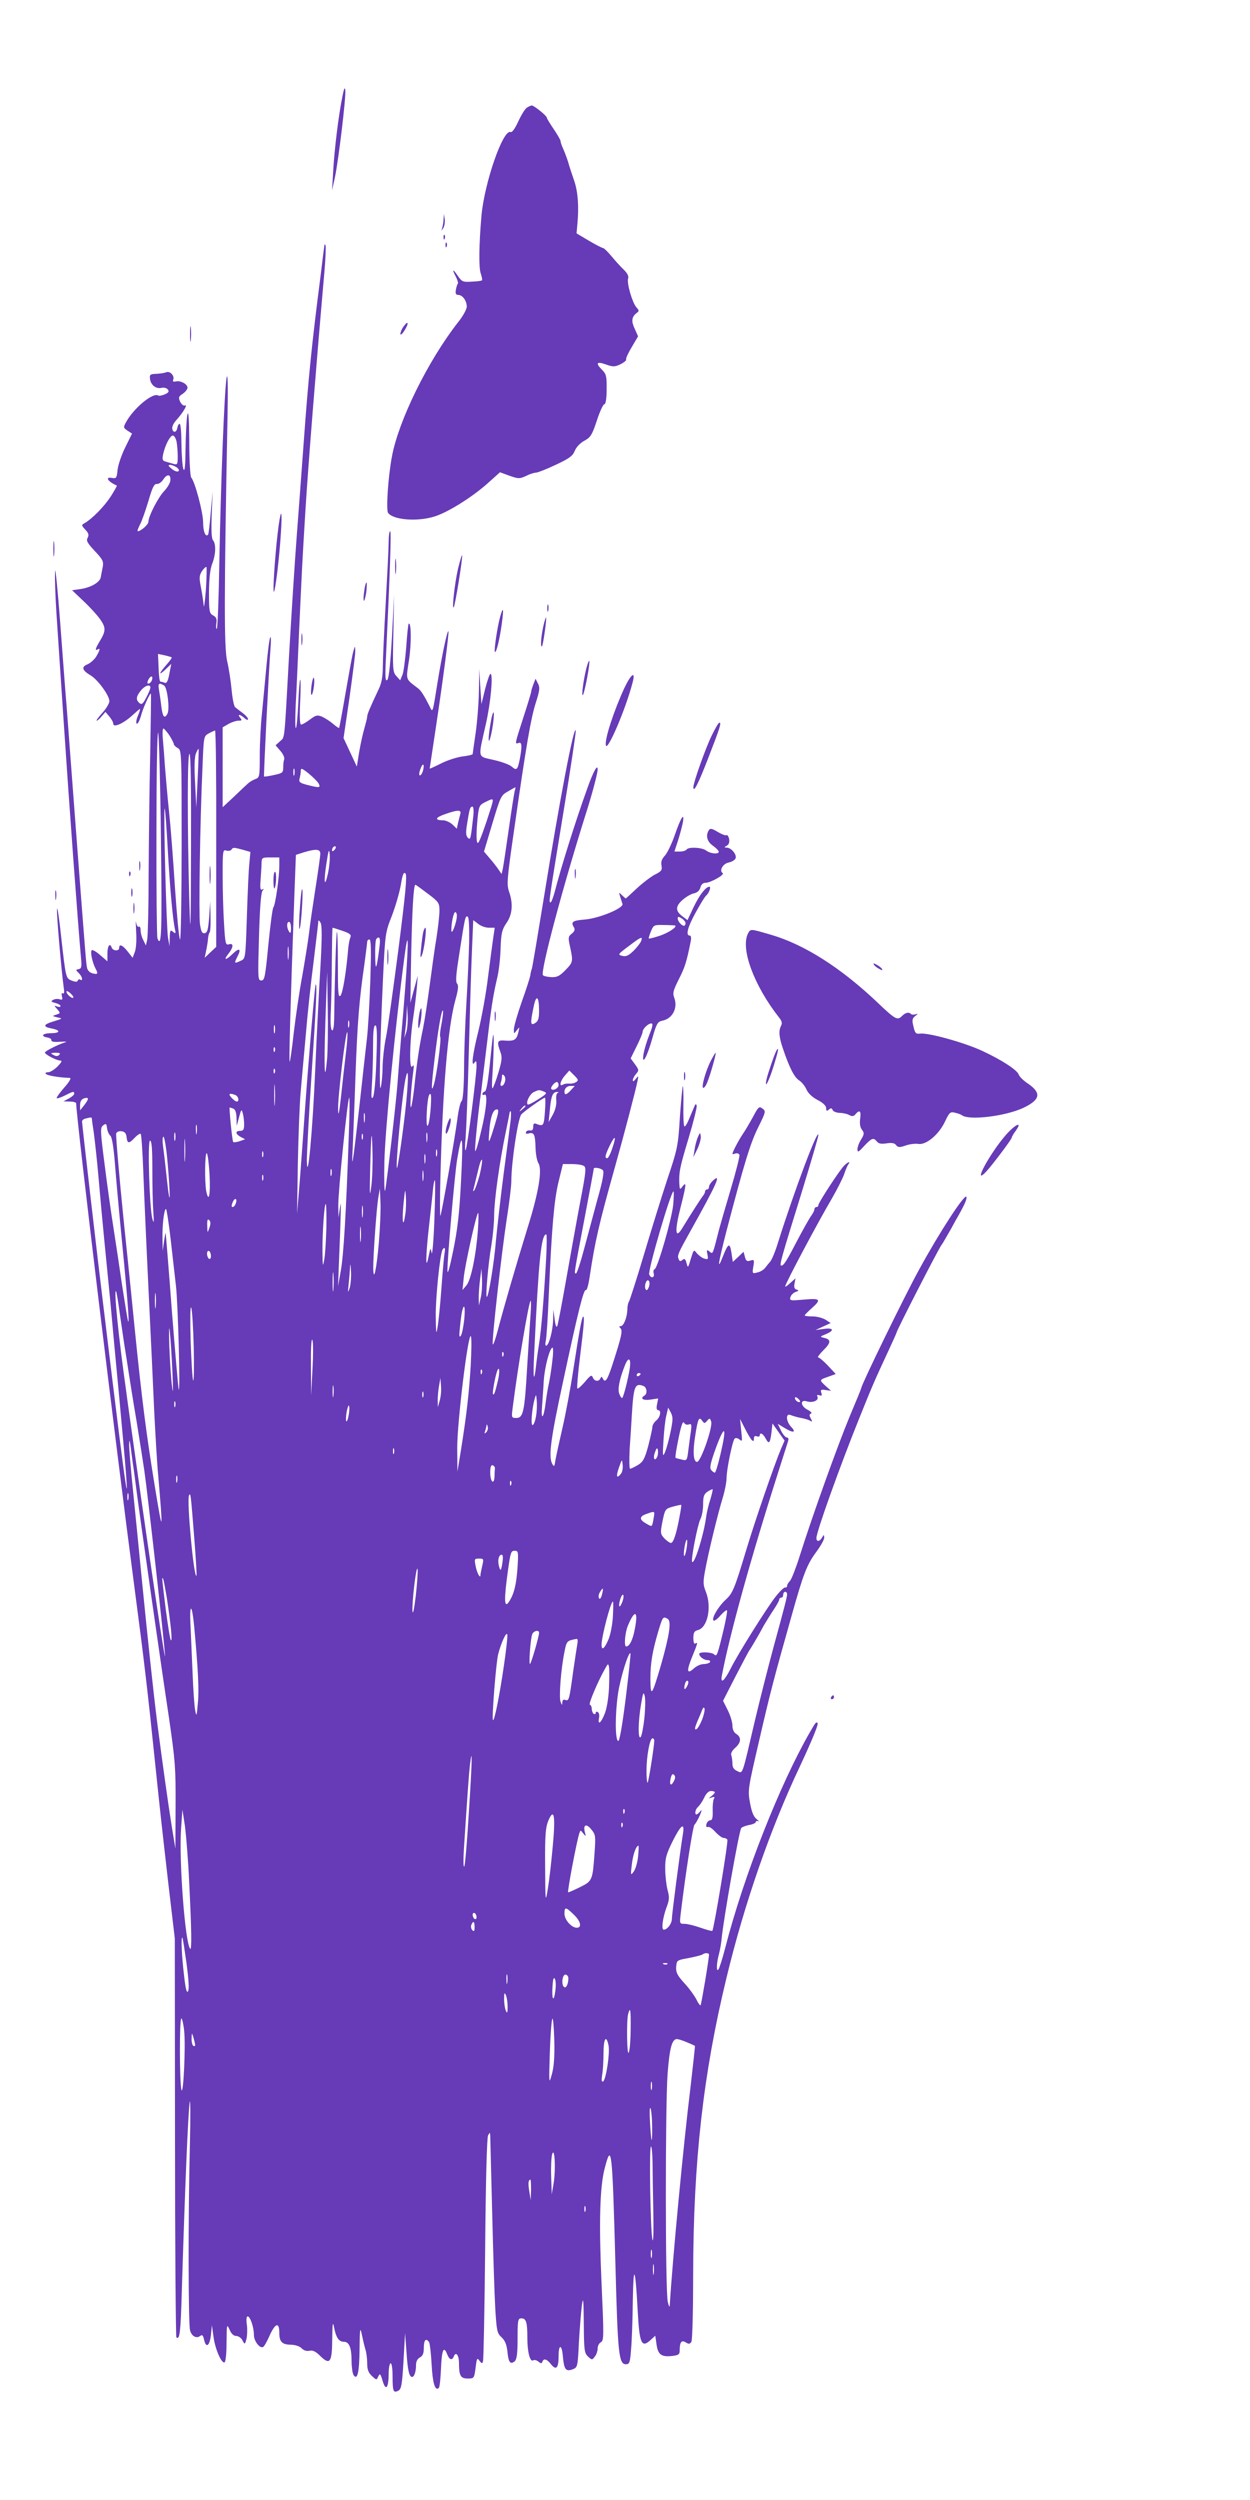 <?xml version="1.0" standalone="no"?>
<!DOCTYPE svg PUBLIC "-//W3C//DTD SVG 20010904//EN"
 "http://www.w3.org/TR/2001/REC-SVG-20010904/DTD/svg10.dtd">
<svg version="1.0" xmlns="http://www.w3.org/2000/svg"
 width="640pt" height="1280pt" viewBox="0 0 640 1280"
 preserveAspectRatio="xMidYMid meet">
<g transform="translate(0,1280) scale(0.1,-0.1)"
fill="#673ab7" stroke="none">
<path d="M1753 12305 c-20 -97 -41 -272 -47 -380 l-6 -100 15 68 c19 91 57
410 53 445 -2 19 -7 10 -15 -33z"/>
<path d="M2698 12249 c-9 -5 -29 -37 -44 -70 -18 -39 -32 -58 -40 -55 -39 15
-134 -261 -149 -429 -13 -152 -14 -263 -4 -294 6 -18 9 -34 7 -36 -2 -3 -26
-6 -53 -7 -45 -3 -50 -1 -72 31 -26 38 -30 34 -8 -8 8 -16 12 -31 9 -34 -3 -2
-7 -16 -10 -31 -3 -19 0 -26 12 -26 22 0 43 -29 44 -59 0 -14 -19 -49 -44 -80
-155 -198 -307 -507 -340 -692 -19 -103 -30 -270 -19 -285 26 -36 148 -46 236
-19 67 20 189 96 270 167 l67 60 49 -18 c46 -16 51 -16 84 -1 19 10 42 17 51
17 9 0 54 18 101 40 70 33 87 45 98 72 8 20 29 41 50 52 31 17 39 30 63 103
15 46 32 83 38 83 7 0 12 28 12 76 1 67 -2 79 -23 100 -35 35 -29 45 19 28 37
-13 45 -13 75 1 18 9 31 20 29 24 -3 5 10 33 28 63 l33 56 -17 38 c-19 40 -16
61 9 81 14 10 14 13 -1 30 -21 24 -50 125 -42 147 4 11 -3 26 -22 45 -16 15
-44 46 -63 69 -19 23 -39 42 -43 42 -5 0 -38 17 -72 37 l-64 38 4 45 c9 92 3
171 -17 227 -11 32 -25 74 -30 93 -6 19 -17 49 -25 67 -8 17 -14 35 -14 41 0
5 -16 33 -35 61 -19 28 -35 54 -35 58 0 10 -66 63 -77 63 -4 0 -16 -5 -25 -11z"/>
<path d="M2271 11678 c0 -14 -4 -35 -7 -45 -5 -17 -5 -17 6 0 6 10 9 30 7 45
l-4 27 -2 -27z"/>
<path d="M2271 11584 c0 -11 3 -14 6 -6 3 7 2 16 -1 19 -3 4 -6 -2 -5 -13z"/>
<path d="M2281 11544 c0 -11 3 -14 6 -6 3 7 2 16 -1 19 -3 4 -6 -2 -5 -13z"/>
<path d="M1661 11545 c-1 -5 -10 -77 -20 -160 -44 -341 -62 -517 -86 -850 -14
-192 -30 -404 -35 -470 -12 -158 -27 -397 -40 -620 -25 -452 -21 -417 -46
-440 l-23 -21 25 -29 c14 -16 22 -35 19 -43 -3 -7 -5 -26 -5 -42 0 -26 -4 -29
-47 -38 -26 -6 -49 -9 -51 -8 -3 4 25 558 33 656 3 35 3 61 -1 58 -4 -4 -13
-72 -20 -150 -7 -79 -18 -188 -23 -243 -6 -55 -11 -151 -11 -213 0 -109 -1
-113 -23 -121 -13 -5 -30 -15 -38 -23 -8 -7 -40 -37 -71 -67 l-58 -54 0 204 0
205 29 17 c16 9 39 17 51 17 19 0 20 2 10 15 -17 20 -1 19 22 -2 10 -9 18 -11
18 -5 0 6 -12 20 -27 31 -16 12 -33 25 -39 30 -6 5 -14 44 -18 88 -4 43 -14
110 -23 148 -16 71 -16 327 2 1255 3 160 1 228 -5 195 -11 -66 -29 -516 -37
-942 -3 -189 -9 -343 -13 -343 -4 0 -5 13 -2 29 3 22 -1 32 -17 40 -19 11 -21
20 -21 119 1 74 6 119 17 147 18 46 20 100 3 120 -7 9 -9 53 -6 132 l5 118
-10 -109 c-5 -61 -11 -112 -14 -114 -13 -13 -25 17 -25 63 0 52 -42 209 -61
230 -5 5 -10 88 -10 185 -1 120 -4 163 -10 135 -4 -22 -8 -98 -9 -170 -1 -92
-4 -123 -11 -107 -5 13 -9 71 -10 128 0 57 -4 104 -9 104 -5 0 -10 -9 -12 -20
-4 -25 -22 -28 -26 -5 -2 10 7 29 20 43 36 40 61 83 45 76 -8 -3 -18 6 -25 20
-9 21 -8 26 14 40 13 9 24 23 24 31 0 19 -37 38 -60 32 -13 -3 -17 0 -13 9 8
20 -17 46 -36 38 -9 -4 -32 -7 -51 -8 -31 -1 -35 -4 -32 -26 4 -32 31 -52 58
-46 12 3 27 0 33 -8 8 -10 5 -16 -15 -25 -14 -6 -29 -9 -34 -6 -27 17 -126
-65 -165 -137 -14 -26 -14 -28 8 -43 l23 -15 -34 -69 c-19 -38 -37 -90 -40
-116 -4 -43 -7 -46 -29 -42 -37 7 -21 -19 25 -39 2 -1 -12 -26 -31 -56 -34
-52 -95 -114 -133 -136 -18 -10 -18 -11 3 -34 17 -18 19 -27 12 -41 -9 -15 -2
-27 36 -68 42 -44 46 -54 41 -82 -4 -18 -8 -41 -10 -52 -4 -26 -50 -53 -104
-61 l-43 -6 60 -57 c33 -31 72 -74 86 -95 28 -41 27 -58 -6 -112 -21 -35 -24
-48 -9 -39 15 9 12 -3 -7 -36 -9 -15 -29 -33 -44 -40 -34 -13 -29 -31 15 -57
37 -22 96 -103 96 -132 0 -11 -16 -38 -36 -60 -20 -22 -33 -40 -29 -40 4 0 15
10 26 23 l19 22 20 -24 c11 -13 20 -29 20 -37 0 -21 51 1 95 41 21 19 39 35
41 35 3 0 -2 -16 -10 -35 -8 -19 -11 -37 -6 -40 5 -3 14 14 21 37 10 41 48
124 52 116 1 -1 -1 -142 -4 -313 -4 -170 -7 -446 -8 -611 0 -166 -4 -316 -7
-333 l-7 -32 -13 27 c-8 14 -14 37 -14 51 0 13 -4 22 -9 18 -5 -3 -12 7 -14
22 -3 16 -2 -6 0 -47 3 -45 0 -87 -7 -105 l-11 -29 -25 32 c-27 34 -44 41 -44
18 0 -17 -32 -15 -38 2 -9 27 -22 9 -22 -29 l0 -41 -36 31 c-19 17 -39 29 -44
26 -9 -6 2 -61 19 -94 15 -27 12 -32 -17 -24 -12 3 -24 15 -26 27 -5 24 -3 -6
-56 691 -22 292 -44 584 -49 650 -6 66 -20 260 -33 430 -13 171 -25 288 -26
260 -2 -27 1 -124 7 -215 6 -91 22 -334 36 -540 29 -438 75 -1064 90 -1227 4
-43 2 -52 -12 -55 -16 -3 -16 -4 0 -20 18 -17 24 -43 8 -34 -5 4 -11 1 -13 -5
-2 -7 -12 -7 -30 0 -31 12 -31 12 -55 226 -9 88 -19 152 -21 142 -4 -18 23
-323 34 -401 4 -25 3 -36 -4 -32 -6 4 -8 -2 -5 -15 5 -17 2 -20 -13 -15 -10 3
-26 1 -33 -4 -12 -7 -9 -10 12 -15 15 -4 27 -11 27 -16 0 -5 -8 -6 -18 -2 -16
6 -16 5 1 -14 17 -20 17 -21 -5 -28 -22 -7 -22 -7 6 -14 28 -6 27 -6 -18 -20
-55 -16 -59 -28 -11 -37 47 -9 44 -24 -5 -24 -42 0 -55 -16 -17 -22 12 -2 21
-8 20 -14 -1 -8 15 -10 45 -8 32 2 39 1 22 -4 -33 -10 -100 -44 -100 -51 0
-10 60 -41 78 -41 12 0 8 -8 -13 -30 -16 -16 -38 -30 -49 -30 -13 0 -16 -4
-10 -9 7 -8 66 -18 122 -20 8 -1 -4 -21 -27 -47 -23 -26 -41 -51 -41 -56 0 -4
18 1 40 12 45 23 50 24 50 10 0 -5 -12 -16 -27 -24 l-28 -15 33 -1 c17 0 32
-4 32 -9 0 -71 201 -1742 300 -2491 47 -355 67 -525 105 -895 25 -240 34 -322
67 -610 l33 -280 1 -1018 c0 -559 4 -1020 7 -1024 17 -16 22 23 28 240 16 524
32 905 40 962 4 33 5 -68 1 -225 -9 -368 -8 -908 1 -941 8 -31 33 -44 52 -29
10 8 15 4 20 -20 10 -45 29 -31 35 26 l5 49 8 -58 c8 -64 42 -141 57 -132 6 4
10 50 10 103 1 92 1 95 15 65 9 -22 21 -33 34 -33 11 0 26 -10 32 -22 12 -23
13 -23 21 7 4 17 5 49 2 72 -4 27 -2 43 4 43 13 0 32 -55 32 -95 0 -32 31 -72
48 -61 5 3 17 24 28 48 32 74 54 83 54 24 0 -46 14 -60 58 -61 23 0 47 -8 57
-19 11 -11 26 -15 40 -12 15 4 31 -3 53 -25 51 -50 62 -37 63 83 1 86 3 96 10
59 10 -50 24 -71 50 -71 27 0 39 -31 39 -97 0 -32 5 -65 10 -73 20 -30 30 13
31 135 1 102 3 113 11 75 5 -25 13 -59 18 -76 6 -17 10 -50 10 -74 0 -32 6
-48 24 -65 24 -22 24 -22 33 -2 8 17 11 14 22 -23 16 -55 31 -37 31 38 0 28 5
52 10 52 6 0 10 -29 10 -68 0 -76 4 -86 30 -72 15 8 19 32 26 152 l8 143 7
-95 c6 -95 14 -130 29 -130 11 0 20 27 20 60 0 19 7 33 20 40 15 8 20 21 20
50 0 40 11 51 27 28 4 -7 10 -59 13 -115 5 -95 18 -138 37 -119 4 4 9 49 11
101 4 95 14 117 32 70 11 -28 25 -32 34 -9 10 26 26 5 26 -34 0 -66 8 -80 45
-80 32 0 33 1 40 55 6 49 8 53 20 36 11 -15 14 -16 18 -3 3 8 8 268 11 577 3
355 9 569 15 580 10 17 10 16 11 -2 0 -11 5 -189 10 -395 5 -206 12 -429 16
-494 7 -110 9 -122 32 -143 18 -17 26 -37 30 -73 5 -55 15 -68 37 -50 11 10
15 38 15 116 0 95 2 104 19 104 25 0 31 -19 31 -100 0 -74 14 -125 30 -115 6
4 18 1 27 -7 13 -10 17 -10 20 0 7 19 23 14 45 -14 26 -32 38 -18 38 43 0 63
17 61 22 -3 6 -66 15 -78 50 -65 25 10 26 12 32 138 4 70 11 155 15 188 7 50
9 34 10 -91 1 -139 3 -152 22 -170 20 -18 21 -18 35 1 8 10 14 29 14 41 0 13
7 27 17 32 15 9 15 32 3 301 -14 309 -9 494 16 589 35 135 39 103 55 -493 12
-459 17 -510 54 -510 18 0 21 9 26 75 4 41 8 154 9 250 3 197 13 175 25 -52 9
-170 20 -192 68 -147 l22 20 6 -41 c7 -55 24 -68 77 -63 36 4 42 8 42 28 0 43
9 56 31 42 16 -10 21 -9 29 3 5 8 9 161 9 347 1 576 51 1024 171 1518 91 378
225 764 375 1080 61 131 97 217 91 223 -8 7 -9 5 -40 -48 -153 -266 -338 -734
-432 -1100 -15 -58 -31 -109 -36 -114 -11 -14 -10 31 3 79 6 22 12 58 14 81 9
95 88 545 100 564 3 5 21 12 40 16 19 3 35 10 35 16 0 5 6 6 13 3 6 -4 2 2
-10 12 -15 12 -25 38 -33 83 -12 63 -10 73 45 310 57 248 77 325 166 640 62
222 80 269 129 335 22 30 40 62 40 72 -1 17 -1 17 -11 1 -12 -22 -29 -23 -29
-3 0 32 120 367 220 615 67 167 80 196 146 338 24 52 44 96 44 98 0 11 212
424 230 449 5 6 17 27 29 48 12 20 31 54 42 75 46 80 61 112 57 124 -7 20
-138 -181 -242 -372 -72 -130 -296 -590 -296 -606 0 -3 -27 -69 -60 -147 -61
-147 -190 -506 -254 -709 -20 -64 -43 -123 -51 -132 -8 -8 -15 -19 -15 -25 0
-6 -4 -10 -10 -9 -5 2 -27 -19 -49 -47 -44 -56 -193 -293 -230 -368 -33 -65
-53 -81 -45 -36 39 206 147 599 291 1049 22 69 43 135 47 148 5 15 3 22 -6 22
-7 1 -20 16 -29 35 l-17 35 33 -20 c45 -28 64 -26 37 3 -28 29 -31 73 -4 62 9
-4 33 -11 53 -15 19 -3 41 -10 48 -15 10 -6 11 -3 2 13 -8 15 -8 21 2 25 6 2
-2 11 -20 20 -35 19 -37 53 -2 42 29 -9 61 4 55 22 -5 11 -2 13 10 9 11 -4 14
-1 9 13 -5 15 -1 18 22 14 l28 -4 -29 26 c-32 30 -32 30 17 47 l36 13 -40 43
c-22 23 -44 42 -50 42 -5 0 6 16 26 36 40 39 41 56 5 64 -24 6 -23 6 8 19 46
19 40 34 -10 27 l-43 -6 39 18 39 18 -26 17 c-15 9 -44 17 -67 17 -22 0 -40 2
-40 5 0 3 16 19 35 36 52 46 46 53 -39 45 -70 -6 -74 -6 -69 13 3 10 15 22 26
26 17 6 19 8 6 12 -11 3 -15 12 -11 31 l5 27 -27 -24 c-14 -14 -26 -21 -26
-18 0 14 167 328 240 452 26 45 53 99 61 120 7 22 17 46 22 53 14 18 -1 14
-21 -6 -24 -24 -132 -190 -132 -202 0 -6 -4 -10 -10 -10 -5 0 -10 -5 -10 -11
0 -6 -8 -23 -19 -37 -10 -15 -42 -72 -71 -127 -55 -106 -68 -125 -80 -125 -11
0 1 41 104 373 47 153 86 286 86 295 0 43 -123 -284 -206 -548 -14 -47 -33
-92 -41 -100 -7 -8 -19 -23 -26 -32 -7 -9 -24 -20 -39 -23 -26 -7 -27 -6 -21
30 6 35 4 37 -15 31 -17 -6 -23 -2 -28 19 l-7 26 -27 -26 -28 -26 -7 47 c-8
54 -17 50 -45 -22 -30 -76 -23 -33 19 131 91 348 123 453 163 533 39 79 40 83
22 96 -17 13 -21 10 -49 -43 -17 -31 -40 -70 -51 -86 -20 -29 -54 -93 -54
-103 0 -2 7 -1 15 2 9 3 18 0 21 -7 2 -7 -18 -87 -45 -177 -27 -91 -54 -184
-60 -207 -33 -131 -31 -125 -48 -111 -14 11 -16 10 -11 -15 5 -24 3 -27 -16
-21 -11 3 -28 16 -38 27 -16 21 -16 20 -31 -28 -14 -48 -15 -49 -22 -22 -6 22
-10 25 -21 16 -11 -9 -15 -7 -20 6 -7 17 -2 29 60 140 137 245 162 302 116
260 -11 -10 -20 -24 -20 -32 0 -7 -4 -13 -10 -13 -5 0 -10 -5 -10 -10 0 -6 -5
-16 -11 -23 -9 -11 -60 -90 -107 -167 -35 -57 -38 -12 -8 106 30 118 32 137
11 110 -14 -19 -15 -18 -17 15 -2 59 2 80 48 233 25 83 43 157 41 165 -3 12
-7 9 -14 -9 -6 -14 -18 -43 -27 -64 -9 -22 -19 -36 -22 -33 -4 4 -6 52 -5 108
1 57 -1 101 -3 98 -2 -2 -9 -74 -15 -159 -9 -148 -12 -162 -65 -320 -30 -91
-84 -266 -121 -390 -37 -124 -71 -229 -75 -235 -4 -5 -8 -23 -8 -40 -1 -40
-19 -85 -34 -85 -9 0 -9 -3 -1 -11 12 -12 5 -43 -43 -191 -25 -76 -36 -91 -48
-65 -5 10 -7 10 -12 0 -8 -19 -31 -16 -39 5 -6 14 -12 11 -40 -23 -19 -22 -36
-37 -39 -34 -3 3 3 77 14 164 20 161 24 212 15 203 -7 -6 -19 -74 -50 -273
-14 -93 -39 -226 -55 -295 -16 -69 -32 -143 -36 -165 -5 -34 -7 -37 -16 -21
-21 37 -9 127 57 432 76 355 104 466 115 459 5 -3 13 28 19 67 27 180 47 269
131 568 45 160 106 393 114 435 6 28 5 29 -9 11 -10 -13 -15 -15 -15 -6 0 7 8
22 17 32 15 17 15 20 -6 49 l-22 30 30 61 c17 34 31 67 31 74 0 16 28 44 45
44 9 0 7 -15 -10 -57 -13 -32 -26 -76 -30 -98 -11 -68 18 -18 45 79 21 75 27
85 51 90 52 10 81 65 61 118 -9 24 -5 37 24 95 31 61 40 90 61 196 3 16 1 27
-6 27 -21 0 -11 42 31 118 23 42 47 82 54 87 14 12 26 45 16 45 -19 -1 -50
-41 -80 -103 l-32 -68 -24 18 c-38 28 -39 51 -3 84 18 16 44 32 60 35 18 4 29
15 33 30 4 15 13 24 26 24 26 0 101 42 88 50 -19 12 1 48 31 54 16 3 32 13 35
21 8 19 -22 55 -45 55 -15 1 -14 1 0 10 11 6 15 18 12 35 -3 13 -9 22 -14 19
-5 -3 -25 5 -45 17 -30 18 -38 19 -45 8 -17 -27 -9 -58 21 -79 17 -12 30 -26
30 -31 0 -14 -43 -10 -64 6 -22 17 -92 20 -101 5 -3 -5 -19 -10 -34 -10 l-28
0 18 55 c10 31 21 73 25 93 10 58 -10 27 -41 -63 -15 -44 -38 -91 -50 -105
-17 -18 -22 -33 -18 -52 4 -23 0 -29 -34 -46 -21 -11 -63 -43 -93 -71 -30 -28
-55 -51 -56 -51 -2 0 -10 8 -20 17 -16 16 -16 16 -9 -7 4 -14 10 -31 12 -38 8
-21 -119 -74 -193 -80 -63 -5 -73 -12 -55 -41 6 -10 3 -19 -11 -31 -19 -15
-20 -20 -9 -69 16 -74 15 -78 -24 -118 -29 -30 -43 -37 -71 -36 -20 1 -40 5
-44 10 -15 15 101 450 220 828 32 100 60 206 60 226 0 29 -22 -11 -51 -92 -62
-171 -139 -418 -169 -536 -8 -29 -17 -53 -21 -53 -10 0 -11 -8 67 469 36 217
63 401 62 410 -8 38 -83 -356 -164 -859 -31 -190 -58 -352 -61 -360 -3 -8 -7
-24 -8 -35 -2 -11 -21 -72 -44 -135 -22 -63 -40 -126 -40 -140 0 -24 0 -25 15
-5 15 19 15 19 8 -10 -9 -39 -21 -46 -66 -43 -42 4 -46 -4 -26 -58 10 -27 8
-44 -10 -105 -12 -41 -26 -77 -30 -81 -4 -4 -4 32 0 80 3 48 6 121 6 162 -1
59 -4 40 -17 -89 -11 -111 -20 -166 -28 -169 -7 -2 -13 -8 -13 -13 0 -6 5 -7
10 -4 18 11 11 -74 -17 -188 -14 -62 -28 -107 -30 -100 -4 10 15 196 32 316 2
17 13 111 25 207 24 204 34 271 55 360 9 36 17 106 18 155 3 78 7 95 30 129
31 44 35 100 13 162 -12 36 -10 64 25 306 64 449 87 580 112 659 21 65 22 80
11 100 l-12 24 -11 -28 c-6 -16 -11 -32 -11 -37 0 -5 -18 -65 -40 -132 -45
-140 -45 -139 -25 -132 17 7 19 -16 6 -84 -11 -54 -16 -59 -41 -37 -11 10 -52
25 -92 34 -85 20 -81 3 -41 181 26 114 39 260 24 260 -4 0 -16 -35 -27 -77
l-19 -78 -6 90 -5 90 -2 -115 c-1 -63 -9 -160 -17 -215 -8 -55 -15 -103 -15
-106 0 -3 -24 -9 -52 -12 -29 -4 -79 -20 -110 -36 -32 -16 -58 -28 -58 -26 0
1 14 94 31 206 39 259 69 492 65 497 -6 6 -33 -122 -56 -263 -26 -163 -24
-155 -41 -120 -28 55 -44 80 -59 91 -65 50 -62 39 -46 144 13 84 12 199 -2
186 -2 -3 -8 -56 -12 -118 -5 -62 -13 -126 -19 -142 l-12 -29 -19 21 c-19 20
-20 33 -16 219 l4 198 -11 -212 c-8 -141 -16 -216 -24 -224 -10 -10 -12 13 -7
112 21 443 28 649 22 649 -5 0 -8 -24 -8 -52 0 -29 -7 -170 -15 -313 -8 -143
-15 -291 -15 -329 0 -47 -6 -82 -19 -110 -48 -102 -61 -133 -61 -145 0 -7 -7
-33 -14 -59 -8 -26 -20 -81 -27 -122 l-12 -75 -34 73 -34 73 31 211 c16 116
30 222 29 237 -1 26 -1 26 -10 -4 -5 -16 -22 -111 -39 -209 -17 -99 -32 -181
-34 -183 -1 -2 -16 8 -32 22 -15 13 -41 29 -56 36 -23 9 -31 8 -61 -15 -19
-14 -39 -26 -45 -26 -7 0 -9 37 -5 118 3 64 3 115 0 112 -3 -3 -7 -58 -10
-123 -3 -65 -8 -121 -12 -125 -4 -4 -4 49 -1 118 4 69 11 235 17 370 16 343
15 336 33 630 14 224 52 706 97 1218 6 67 8 128 6 135 -3 6 -6 8 -6 2z m-757
-1006 c3 -17 6 -51 6 -76 0 -41 -2 -44 -22 -38 -13 4 -31 9 -41 12 -15 4 -17
11 -12 36 10 48 36 97 50 97 7 0 15 -14 19 -31z m1 -132 c11 -9 14 -16 8 -20
-6 -4 -22 2 -34 13 -18 14 -20 19 -8 20 8 0 23 -6 34 -13z m-33 -68 c-1 -13
-16 -37 -32 -54 -30 -31 -80 -128 -80 -156 0 -15 -39 -49 -55 -49 -3 0 2 15
11 33 10 17 29 73 44 122 20 70 30 89 43 87 9 -1 24 9 33 23 20 31 40 27 36
-6z m182 -561 c-5 -62 -10 -97 -11 -78 -2 19 -8 61 -14 92 -10 50 -9 61 5 84
10 14 20 23 23 21 2 -3 1 -56 -3 -119z m-175 -344 c2 -2 -10 -19 -28 -39 -39
-45 -41 -58 -2 -21 l28 27 -10 -51 c-7 -38 -14 -50 -24 -46 -8 4 -18 6 -22 6
-4 0 -8 32 -9 71 l-3 71 33 -7 c18 -4 35 -9 37 -11z m-102 -119 c-4 -8 -11
-15 -17 -15 -7 0 -7 6 0 21 13 23 26 19 17 -6z m63 -25 c17 -10 30 -122 17
-145 -15 -27 -24 -16 -31 38 -3 28 -9 67 -12 85 -6 33 0 39 26 22z m-70 -10
c0 -6 -9 -29 -21 -51 -17 -33 -23 -38 -35 -29 -19 17 -18 33 7 64 20 26 49 35
49 16z m54 -780 c6 -477 3 -558 -18 -504 -3 9 -6 255 -5 547 0 295 4 520 9
505 4 -15 11 -262 14 -548z m44 534 c12 -20 22 -39 22 -44 0 -5 9 -14 20 -20
20 -10 20 -21 20 -495 0 -267 -4 -485 -8 -485 -5 0 -16 118 -26 263 -9 144
-23 323 -31 397 -8 74 -16 173 -20 220 -3 47 -8 111 -11 143 -3 31 -2 57 3 57
4 -1 18 -17 31 -36z m239 -528 l0 -554 -30 -28 -29 -28 7 34 c4 19 9 47 10 63
1 15 5 30 9 34 3 3 5 40 4 82 l-2 76 -5 -80 c-5 -64 -9 -80 -23 -83 -13 -2
-18 7 -24 45 -7 48 0 525 13 811 6 151 6 153 32 167 14 8 29 14 32 15 4 0 7
-249 6 -554z m-95 308 l-7 -149 -6 125 c-5 84 -3 134 4 152 6 15 13 26 14 24
1 -1 -1 -69 -5 -152z m-34 -366 c-1 -431 -3 -463 -9 -253 -10 388 -10 745 1
745 7 0 9 -170 8 -492z m1188 407 c-4 -14 -11 -25 -16 -25 -5 0 -5 13 2 31 12
35 23 31 14 -6z m-659 -22 c-3 -10 -5 -4 -5 12 0 17 2 24 5 18 2 -7 2 -21 0
-30z m124 -44 c12 -23 6 -24 -57 -8 -39 10 -45 15 -40 33 3 12 6 29 6 39 0 16
6 14 40 -13 22 -18 45 -41 51 -51z m1005 -36 c-3 -10 -17 -99 -31 -198 -14
-99 -28 -191 -31 -205 l-6 -25 -17 25 c-9 13 -29 39 -45 57 l-28 33 43 144
c41 136 44 144 78 163 20 12 37 21 39 22 2 1 1 -7 -2 -16z m-121 -85 c-31 -99
-58 -174 -66 -182 -11 -12 -12 46 -3 131 6 55 9 62 38 76 44 22 45 22 31 -25z
m-91 -40 c-14 -126 -15 -131 -29 -117 -10 11 -11 27 -3 74 12 75 15 85 27 85
5 0 7 -19 5 -42z m-1565 -178 c11 -194 25 -355 37 -409 5 -21 3 -23 -10 -12
-14 12 -16 8 -17 -30 l-1 -44 -8 45 c-8 51 -24 667 -17 660 3 -3 10 -97 16
-210z m1498 183 c-3 -10 -8 -31 -12 -47 l-6 -29 -23 22 c-12 11 -34 21 -47 21
-45 0 -41 14 8 31 65 23 86 24 80 2z m-645 -185 c-7 -7 -12 -8 -12 -2 0 14 12
26 19 19 2 -3 -1 -11 -7 -17z m-468 1 l38 -11 -5 -56 c-4 -31 -9 -154 -13
-274 -7 -216 -7 -216 -31 -227 -34 -16 -35 -14 -18 20 22 41 11 49 -23 16 -36
-35 -50 -35 -23 -1 27 34 28 57 3 49 -17 -5 -19 4 -25 107 -4 62 -7 173 -7
246 0 127 1 133 19 127 11 -3 22 -1 26 5 8 12 11 12 59 -1z m436 -117 c-18
-83 -24 -53 -9 45 11 72 14 81 17 48 2 -22 -2 -64 -8 -93z m-40 97 c0 -11 -11
-89 -24 -172 -13 -84 -29 -190 -34 -237 -6 -47 -22 -146 -35 -220 -14 -74 -33
-204 -43 -288 -9 -84 -19 -150 -21 -148 -4 4 3 262 25 875 l7 184 40 13 c63
19 85 17 85 -7z m-210 -64 c0 -56 -20 -197 -30 -210 -5 -5 -16 -92 -26 -192
-16 -165 -19 -183 -36 -183 -18 0 -18 10 -12 223 4 142 10 227 18 236 8 11 8
13 -1 7 -10 -5 -12 6 -9 46 2 29 5 68 5 86 1 31 2 32 46 32 l45 0 0 -45z m610
-425 c-27 -206 -55 -410 -64 -452 -9 -43 -16 -108 -17 -145 0 -37 -4 -86 -9
-108 -10 -47 -5 209 11 555 11 231 12 236 45 320 18 47 39 118 46 158 9 56 15
69 24 60 9 -10 1 -98 -36 -388z m151 284 c56 -42 59 -48 59 -87 0 -23 -7 -85
-15 -137 -9 -52 -24 -162 -35 -245 -11 -82 -26 -181 -34 -220 -19 -89 -33
-185 -45 -304 -6 -51 -13 -96 -17 -100 -6 -6 0 93 12 184 4 30 3 36 -5 25 -16
-22 -14 119 3 238 8 53 17 126 20 162 l5 65 -19 -70 -19 -70 4 235 c5 235 12
370 22 370 2 0 31 -21 64 -46z m148 -116 c-1 -32 -27 -99 -28 -73 -1 36 11 95
20 95 5 0 9 -10 8 -22z m63 -134 c-2 -71 -8 -210 -14 -309 -6 -99 -12 -251
-12 -338 -1 -102 -6 -161 -13 -165 -6 -4 -16 -47 -22 -97 -13 -98 -79 -474
-86 -490 -3 -5 -3 85 0 200 12 456 38 764 76 903 15 54 18 77 9 86 -8 10 -5
48 10 142 31 201 32 205 44 201 7 -2 9 -47 8 -133z m1108 99 c0 -7 -4 -13 -8
-13 -12 0 -32 23 -32 37 0 11 4 11 20 1 11 -7 20 -18 20 -25z m-1869 -217 c-7
-110 -19 -349 -27 -531 -13 -313 -40 -601 -43 -465 0 30 10 226 24 435 25 373
29 472 21 464 -4 -4 -37 -393 -57 -674 -6 -88 -17 -236 -24 -330 l-14 -170 4
260 c3 143 9 310 15 370 5 61 17 191 26 290 8 99 26 267 40 374 13 107 24 199
24 205 0 6 5 3 11 -8 8 -13 8 -75 0 -220z m862 194 l30 0 -7 -47 c-4 -27 -16
-118 -27 -203 -10 -85 -33 -210 -49 -276 -31 -124 -39 -193 -20 -164 7 11 10
8 10 -16 0 -49 -48 -426 -56 -433 -4 -3 -4 26 0 64 3 39 11 230 16 425 5 195
12 430 16 522 l7 167 25 -19 c13 -11 38 -20 55 -20z m-1013 -2 c0 -25 -3 -29
-10 -18 -13 20 -13 50 0 50 6 0 10 -15 10 -32z m1964 14 c20 -4 -31 -39 -79
-54 -27 -9 -51 -15 -53 -13 -2 1 3 18 11 37 13 32 16 33 63 32 27 0 53 -2 58
-2z m-1700 -28 c37 -13 46 -20 40 -33 -4 -9 -9 -34 -11 -56 -10 -120 -28 -231
-40 -243 -11 -11 -13 15 -13 159 0 95 -2 170 -5 168 -4 -4 -12 -265 -14 -447
-1 -41 -5 -61 -11 -57 -7 4 -9 41 -6 98 2 51 5 167 5 260 1 92 2 167 4 167 2
0 25 -7 51 -16z m189 -81 c-15 -119 -21 -132 -22 -47 -1 44 2 84 6 87 16 17
22 3 16 -40z m123 -320 c-15 -169 -28 -342 -31 -383 -8 -105 -55 -509 -63
-545 -4 -16 -6 49 -4 145 3 157 56 701 104 1060 23 171 20 39 -6 -277z m1217
350 c-3 -10 -21 -33 -39 -51 -26 -25 -39 -31 -58 -26 -24 6 -23 8 32 49 64 49
74 53 65 28z m-1387 -205 c-4 -117 -12 -249 -17 -293 -5 -44 -23 -201 -39
-350 -34 -300 -41 -343 -34 -210 2 50 9 214 14 365 10 276 19 390 46 575 7 55
14 106 14 113 0 6 5 12 11 12 9 0 10 -56 5 -212z m-419 115 c-2 -16 -4 -3 -4
27 0 30 2 43 4 28 2 -16 2 -40 0 -55z m198 -511 c-13 -146 -17 -58 -9 190 l9
253 3 -185 c2 -102 0 -218 -3 -258z m-1300 310 c-6 -7 -35 18 -35 31 0 5 9 2
20 -8 11 -10 18 -20 15 -23z m2385 -67 c0 -39 -4 -53 -20 -63 -24 -15 -26 -3
-8 82 13 67 28 57 28 -19z m-679 -107 l-11 -33 5 40 c3 22 6 60 7 85 l2 45 3
-52 c2 -28 -1 -66 -6 -85z m180 42 c-7 -33 -10 -64 -7 -69 7 -10 -19 -201 -33
-246 -14 -45 -13 -8 4 133 18 153 36 255 43 248 2 -3 -1 -33 -7 -66z m-474
-17 c-3 -10 -5 -4 -5 12 0 17 2 24 5 18 2 -7 2 -21 0 -30z m-380 -30 c-3 -10
-5 -2 -5 17 0 19 2 27 5 18 2 -10 2 -26 0 -35z m520 -138 c-3 -101 -11 -182
-17 -192 -9 -14 -10 1 -6 61 3 43 6 130 6 193 0 79 3 113 12 113 8 0 10 -46 5
-175z m-156 33 c-7 -57 -18 -157 -25 -223 -10 -89 -14 -106 -15 -65 -2 60 39
403 47 395 3 -2 0 -51 -7 -107z m-364 10 c-3 -8 -6 -5 -6 6 -1 11 2 17 5 13 3
-3 4 -12 1 -19z m-1104 -19 c-8 -8 -16 -8 -30 0 -16 9 -14 10 12 11 21 0 26
-3 18 -11z m1104 -91 c-3 -8 -6 -5 -6 6 -1 11 2 17 5 13 3 -3 4 -12 1 -19z
m1543 -48 c-8 -6 -24 -9 -35 -8 -11 1 -26 -1 -32 -5 -22 -14 -15 19 10 47 l22
25 25 -25 c21 -21 23 -26 10 -34z m-885 -232 c-14 -111 -29 -205 -32 -208 -11
-10 28 397 45 465 18 77 12 -66 -13 -257z m520 233 c-3 -12 -11 -21 -17 -21
-5 0 -7 7 -4 16 3 9 6 23 6 32 0 12 3 13 11 5 6 -6 8 -20 4 -32z m-1178 -114
c-2 -23 -3 -1 -3 48 0 50 1 68 3 42 2 -26 2 -67 0 -90z m1453 98 c0 -16 -27
-32 -37 -21 -7 7 16 36 28 36 5 0 9 -7 9 -15z m59 -31 c-13 -14 -25 -20 -27
-14 -7 20 7 40 29 40 l22 0 -24 -26z m-134 -3 c18 -7 14 -12 -29 -39 -27 -18
-52 -30 -54 -27 -11 10 10 53 30 63 27 13 28 13 53 3z m70 -7 c-6 -2 -9 -19
-7 -38 2 -21 -4 -47 -17 -72 l-22 -39 7 70 c6 66 15 86 39 84 6 0 6 -2 0 -5z
m-1651 -10 c17 -6 23 -34 8 -34 -5 0 -17 9 -27 20 -18 20 -11 25 19 14z m1000
-82 c-4 -45 -11 -79 -16 -76 -9 6 -1 140 9 157 11 19 13 -5 7 -81z m-1754 61
c0 -5 -9 -19 -20 -33 l-20 -25 0 27 c0 23 10 35 33 37 4 1 7 -2 7 -6z m1336
-180 c-14 -409 -27 -622 -41 -698 l-14 -80 4 110 c11 269 13 349 6 295 l-8
-55 -1 60 c-2 64 48 555 56 555 3 0 2 -84 -2 -187z m1004 115 c-5 -72 -8 -76
-42 -63 -14 6 -18 2 -18 -14 0 -15 -5 -21 -16 -19 -10 2 -19 -2 -21 -9 -3 -7
3 -10 15 -6 27 7 32 -6 34 -74 1 -32 7 -67 15 -79 20 -32 1 -150 -56 -331 -59
-191 -122 -408 -152 -523 -12 -46 -24 -80 -26 -73 -6 17 45 467 71 638 13 83
24 171 24 197 0 97 34 322 51 342 15 17 110 84 121 86 3 0 3 -33 0 -72z m-100
28 c0 -2 -8 -10 -17 -17 -16 -13 -17 -12 -4 4 13 16 21 21 21 13z m-1496 -12
c11 -4 16 -20 17 -48 l1 -41 12 45 c11 41 13 43 19 20 4 -14 7 -40 7 -57 0
-26 -4 -33 -20 -33 -27 0 -25 -16 2 -31 l23 -12 -28 -10 c-16 -5 -30 -7 -33
-4 -5 4 -22 177 -18 177 1 0 9 -3 18 -6z m1340 -81 c-32 -104 -35 -108 -29
-37 5 73 19 114 39 114 11 0 9 -15 -10 -77z m-667 15 c-2 -13 -4 -5 -4 17 -1
22 1 32 4 23 2 -10 2 -28 0 -40z m748 10 c-3 -24 -19 -151 -37 -283 -17 -132
-34 -285 -39 -339 -9 -109 -36 -277 -46 -286 -9 -8 7 174 23 265 7 44 14 112
14 151 0 78 28 277 60 430 11 54 20 99 20 101 0 1 2 3 5 3 2 0 2 -19 0 -42z
m-2145 6 c0 -3 4 -35 10 -72 5 -37 17 -143 25 -237 8 -93 21 -235 29 -315 8
-80 22 -221 31 -315 8 -93 29 -316 46 -495 66 -712 52 -632 -80 460 -29 233
-111 945 -111 958 0 6 8 13 18 15 27 7 32 7 32 1z m95 -89 c8 -6 17 -58 24
-150 6 -77 16 -185 21 -240 43 -438 54 -579 46 -560 -3 6 -16 89 -31 185 -14
96 -34 231 -45 300 -11 69 -31 211 -44 315 -23 177 -23 191 -8 203 15 11 17
10 20 -14 2 -16 10 -33 17 -39z m442 13 c-2 -13 -4 -5 -4 17 -1 22 1 32 4 23
2 -10 2 -28 0 -40z m-359 -20 c4 -34 12 -35 42 -3 12 13 26 22 30 20 4 -2 10
-93 14 -202 4 -109 16 -382 27 -608 11 -225 24 -504 29 -620 6 -115 14 -259
20 -319 26 -304 24 -310 -19 -46 -41 252 -65 436 -101 795 -5 50 -29 292 -55
539 -25 247 -43 456 -40 463 3 8 15 13 27 11 17 -2 24 -11 26 -30z m249 -15
c-3 -10 -5 -2 -5 17 0 19 2 27 5 18 2 -10 2 -26 0 -35z m1004 -238 c-8 -59 -9
-46 -6 80 5 204 9 230 12 100 2 -60 -1 -141 -6 -180z m286 233 c-2 -13 -4 -5
-4 17 -1 22 1 32 4 23 2 -10 2 -28 0 -40z m-1240 -95 c-2 -27 -3 -5 -3 47 0
52 1 74 3 48 2 -27 2 -69 0 -95z m910 105 c-3 -7 -5 -2 -5 12 0 14 2 19 5 13
2 -7 2 -19 0 -25z m-999 -120 c7 -73 11 -151 11 -173 -1 -22 -7 15 -14 82 -7
67 -16 145 -20 172 -4 30 -3 51 2 51 5 0 15 -60 21 -132z m2277 73 c-9 -28
-21 -51 -26 -51 -14 0 -11 15 13 65 28 57 35 50 13 -14z m-2355 -108 c0 -82 2
-179 5 -218 4 -56 3 -63 -5 -35 -15 57 -25 400 -12 400 9 0 12 -43 12 -147z
m1580 -69 c-8 -159 -18 -242 -40 -349 -18 -89 -29 -125 -29 -100 -1 59 37 489
49 565 27 163 33 131 20 -116z m-123 139 c-3 -10 -5 -4 -5 12 0 17 2 24 5 18
2 -7 2 -21 0 -30z m-890 -5 c-3 -7 -5 -2 -5 12 0 14 2 19 5 13 2 -7 2 -19 0
-25z m-274 -95 c5 -100 -4 -145 -17 -82 -9 48 -7 204 3 194 5 -6 11 -56 14
-112z m1104 65 c-2 -13 -4 -5 -4 17 -1 22 1 32 4 23 2 -10 2 -28 0 -40z m278
-67 c-10 -36 -22 -70 -27 -76 -6 -6 -7 -5 -4 5 2 8 12 49 22 90 9 41 19 69 22
61 2 -7 -4 -43 -13 -80z m535 49 c12 -8 10 -32 -19 -182 -18 -95 -50 -274 -72
-398 -22 -124 -42 -232 -46 -240 -4 -9 -10 5 -13 35 l-7 50 -1 -53 c-2 -58
-22 -132 -36 -132 -4 0 -5 10 -2 23 4 12 11 121 16 242 15 340 27 484 51 579
l21 86 47 0 c25 0 53 -4 61 -10z m-1293 -47 c-3 -10 -5 -4 -5 12 0 17 2 24 5
18 2 -7 2 -21 0 -30z m470 -25 c-2 -13 -4 -3 -4 22 0 25 2 35 4 23 2 -13 2
-33 0 -45z m920 50 c7 -9 -2 -57 -28 -148 -20 -74 -51 -190 -69 -257 -18 -68
-36 -123 -41 -123 -10 0 -12 -12 46 293 25 131 45 240 45 243 0 10 38 3 47 -8z
m-1740 -50 c-3 -7 -5 -2 -5 12 0 14 2 19 5 13 2 -7 2 -19 0 -25z m877 -205
c-4 -109 -11 -184 -14 -168 -6 29 -6 28 -15 -15 -17 -88 -16 -3 1 147 9 81 19
170 21 196 3 27 7 46 10 44 2 -3 1 -95 -3 -204z m-149 29 c-11 -77 -18 -36 -9
55 8 77 9 82 12 38 2 -27 1 -70 -3 -93z m-135 -141 c-12 -141 -28 -214 -29
-131 0 67 17 306 26 359 l8 46 3 -70 c2 -38 -2 -130 -8 -204z m1507 192 c-7
-73 -80 -326 -95 -331 -6 -2 -8 -12 -5 -22 6 -23 -15 -27 -23 -5 -8 19 111
425 124 425 3 0 2 -30 -1 -67z m-2241 2 c-3 -8 -10 -15 -15 -15 -7 0 -6 10 1
26 12 26 25 16 14 -11z m465 -122 c-2 -65 -6 -138 -11 -163 -7 -40 -8 -35 -9
40 -1 97 10 253 17 245 3 -2 4 -58 3 -122z m186 60 c-2 -16 -4 -5 -4 22 0 28
2 40 4 28 2 -13 2 -35 0 -50z m-983 -120 c10 -87 22 -194 27 -238 10 -85 23
-547 14 -530 -2 6 -18 187 -35 403 -16 216 -31 396 -32 400 0 4 -4 -15 -8 -43
l-7 -50 -1 61 c-2 70 8 154 18 154 3 0 14 -71 24 -157z m1573 52 c-9 -129 -35
-256 -58 -285 l-21 -25 6 60 c5 62 66 335 74 335 3 0 2 -38 -1 -85z m-1375 8
c-10 -28 -10 -28 -11 12 -1 28 2 36 10 28 8 -8 8 -19 1 -40z m775 -65 c-2 -18
-4 -4 -4 32 0 36 2 50 4 33 2 -18 2 -48 0 -65z m949 -95 c-10 -183 -25 -369
-36 -433 -5 -30 -12 -80 -15 -110 -11 -100 -17 -67 -10 60 23 481 36 610 62
610 3 0 3 -57 -1 -127z m-520 30 c-3 -16 -10 -96 -16 -180 -6 -83 -15 -173
-20 -200 -6 -40 -8 -31 -9 59 -1 95 22 319 35 340 11 17 15 7 10 -19z m-1196
-14 c0 -11 -4 -17 -10 -14 -5 3 -10 15 -10 26 0 11 5 17 10 14 6 -3 10 -15 10
-26z m711 -161 c-10 -31 -11 -29 -6 16 3 27 6 65 7 85 1 26 3 21 5 -16 2 -28
-1 -66 -6 -85z m-84 -10 c-2 -24 -4 -7 -4 37 0 44 2 63 4 43 2 -21 2 -57 0
-80z m754 -43 l-9 -40 -1 40 c0 22 3 65 7 95 l7 55 3 -55 c1 -30 -1 -73 -7
-95z m861 55 c-6 -15 -11 -19 -16 -12 -10 17 4 56 15 45 6 -6 6 -19 1 -33z
m-2525 -102 c-2 -18 -4 -4 -4 32 0 36 2 50 4 33 2 -18 2 -48 0 -65z m-188 -3
c6 -44 18 -125 26 -180 9 -55 20 -127 25 -160 5 -33 22 -141 39 -240 16 -99
34 -214 40 -255 17 -116 101 -866 106 -945 5 -68 -75 465 -150 1000 -20 143
-43 305 -50 360 -38 269 -63 517 -51 504 2 -2 9 -40 15 -84z m2107 -42 c-3
-43 -11 -161 -17 -263 -13 -227 -20 -260 -55 -260 -25 0 -26 1 -19 53 27 213
83 547 92 547 3 0 2 -35 -1 -77z m-1724 -161 c2 -100 1 -177 -3 -170 -4 7 -9
99 -13 203 -3 111 -2 182 3 170 5 -11 10 -102 13 -203z m1385 143 c-4 -36 -11
-73 -17 -83 -9 -13 -10 -3 -5 43 3 32 8 69 11 82 11 44 17 22 11 -42z m-1494
-275 c4 -91 3 -114 -2 -70 -5 36 -11 128 -14 205 -3 94 -2 117 3 70 4 -38 10
-131 13 -205z m1527 37 c-9 -142 -20 -244 -50 -432 l-18 -110 -1 120 c-1 126
56 598 70 573 4 -7 3 -75 -1 -151z m-810 -17 l-7 -135 -1 150 c-1 87 2 144 7
135 5 -8 5 -76 1 -150z m1228 43 c-4 -38 -12 -88 -17 -113 -6 -25 -13 -70 -17
-100 -9 -79 -25 -99 -19 -25 2 33 7 94 9 135 5 73 31 170 45 170 4 0 4 -30 -1
-67z m-251 25 c-3 -8 -6 -5 -6 6 -1 11 2 17 5 13 3 -3 4 -12 1 -19z m648 -60
c-7 -49 -31 -147 -39 -155 -3 -3 -10 6 -15 20 -10 24 1 78 30 150 17 41 30 33
24 -15z m-758 -30 c-3 -8 -6 -5 -6 6 -1 11 2 17 5 13 3 -3 4 -12 1 -19z m83
-34 c-16 -67 -20 -78 -26 -72 -4 5 10 85 21 117 12 32 15 0 5 -45z m730 32 c0
-3 -4 -8 -10 -11 -5 -3 -10 -1 -10 4 0 6 5 11 10 11 6 0 10 -2 10 -4z m-1029
-138 l-9 -33 -1 35 c0 19 3 53 7 75 l7 40 3 -42 c2 -22 -1 -56 -7 -75z m-544
25 c-2 -16 -4 -5 -4 22 0 28 2 40 4 28 2 -13 2 -35 0 -50z m1587 51 c18 -7 22
-39 6 -49 -25 -15 -8 -27 30 -21 l40 6 -6 -30 c-4 -19 -2 -30 5 -30 18 0 13
-34 -9 -53 -11 -9 -20 -24 -20 -34 0 -9 -10 -52 -21 -96 -18 -67 -27 -82 -53
-98 -17 -10 -35 -19 -40 -19 -4 0 -5 46 -2 103 4 56 9 134 11 172 9 149 16
165 59 149z m-1127 -56 c-3 -7 -5 -2 -5 12 0 14 2 19 5 13 2 -7 2 -19 0 -25z
m578 -95 c-3 -23 -11 -46 -17 -49 -12 -7 -5 83 10 136 7 23 7 23 10 -10 2 -19
1 -54 -3 -77z m1351 70 c-7 -7 -26 7 -26 19 0 6 6 6 15 -2 9 -7 13 -15 11 -17z
m-3199 -25 c-3 -7 -5 -2 -5 12 0 14 2 19 5 13 2 -7 2 -19 0 -25z m888 -45 c-3
-19 -9 -33 -12 -30 -3 3 -2 25 2 49 5 24 10 37 12 30 3 -7 2 -29 -2 -49z
m1648 -85 c-8 -40 -21 -86 -28 -103 -12 -27 -13 -21 -8 60 3 50 9 107 15 129
l9 39 14 -26 c11 -22 11 -37 -2 -99z m188 58 c12 14 14 14 20 -4 10 -27 -53
-207 -72 -207 -19 0 -23 52 -9 137 13 84 19 97 35 74 11 -15 13 -15 26 0z
m-94 -19 c13 5 15 0 10 -38 -4 -24 -9 -68 -13 -96 -6 -51 -8 -53 -33 -46 -14
3 -29 7 -32 9 -3 2 4 46 15 99 13 65 22 91 28 81 5 -9 15 -13 25 -9z m322 -80
c8 -8 11 -6 11 7 0 12 5 16 15 12 8 -3 15 -1 15 4 0 19 17 10 30 -15 17 -32
23 -25 30 31 l5 46 31 -44 31 -44 -19 -44 c-33 -78 -134 -371 -177 -515 -61
-203 -70 -223 -106 -256 -37 -34 -73 -95 -62 -106 4 -4 20 7 35 25 16 18 31
30 34 27 3 -3 -5 -47 -17 -98 -31 -130 -35 -141 -48 -128 -13 13 -77 15 -77 3
0 -14 24 -32 43 -32 10 0 15 -4 12 -10 -3 -5 -18 -10 -32 -10 -15 0 -37 -10
-50 -22 -36 -33 -39 -14 -10 57 30 73 31 79 17 70 -6 -4 -10 8 -10 28 0 28 5
36 23 41 50 12 72 118 41 196 -14 35 -15 49 -4 108 17 94 66 294 90 372 11 36
20 82 20 102 0 44 30 189 41 202 5 5 15 4 25 -4 15 -13 15 -9 9 45 l-6 60 25
-49 c13 -26 29 -53 35 -59z m-1360 39 c-9 -8 -10 -7 -5 7 3 10 7 24 7 30 1 7
3 4 6 -7 3 -10 -1 -23 -8 -30z m1200 -111 c-12 -52 -25 -95 -29 -95 -4 0 -13
6 -19 14 -9 11 -3 37 26 117 45 121 55 105 22 -36z m-3010 -40 c6 -38 15 -108
21 -155 16 -124 123 -877 165 -1154 32 -221 35 -256 34 -455 l-1 -216 -18 110
c-18 112 -48 326 -75 535 -19 150 -48 422 -80 745 -14 143 -34 347 -45 453
-11 107 -19 208 -19 225 2 36 2 36 18 -88z m1338 43 c-3 -7 -5 -2 -5 12 0 14
2 19 5 13 2 -7 2 -19 0 -25z m1349 -14 c-12 -30 -25 -13 -13 19 8 23 12 27 15
14 2 -10 1 -25 -2 -33z m-187 -90 c-22 -27 -26 -14 -10 32 16 45 16 45 19 14
2 -17 -2 -38 -9 -46z m-645 28 c-1 -7 -2 -26 -2 -43 -3 -45 -22 -25 -22 22 0
28 4 39 13 37 6 -3 12 -10 11 -16z m-1627 -69 c-3 -10 -5 -4 -5 12 0 17 2 24
5 18 2 -7 2 -21 0 -30z m1710 -15 c-3 -8 -6 -5 -6 6 -1 11 2 17 5 13 3 -3 4
-12 1 -19z m1020 -75 c-9 -26 -19 -68 -22 -93 -13 -93 -59 -239 -71 -227 -8 8
27 189 42 219 8 15 14 49 14 76 0 40 4 52 23 65 12 8 24 13 26 12 1 -2 -4 -25
-12 -52z m-2980 0 c-3 -10 -5 -4 -5 12 0 17 2 24 5 18 2 -7 2 -21 0 -30z m338
-203 c8 -101 13 -186 11 -188 -14 -13 -51 393 -38 412 8 13 8 17 27 -224z
m2485 119 c-16 -90 -32 -139 -45 -139 -6 0 -21 11 -33 23 -21 23 -22 27 -10
88 13 62 14 64 53 75 22 6 41 10 43 9 1 -1 -2 -26 -8 -56z m-130 12 c0 -5 -3
-22 -6 -39 -6 -30 -6 -30 -35 -13 -36 20 -37 36 -1 49 35 13 42 14 42 3z m165
-181 c-4 -23 -9 -39 -12 -36 -3 2 -2 23 2 46 4 23 9 39 12 36 3 -2 2 -23 -2
-46z m-866 -105 c-5 -67 -14 -109 -29 -141 -35 -70 -42 -42 -25 92 19 143 20
144 42 144 17 0 18 -8 12 -95z m-76 38 c-7 -48 -11 -51 -19 -19 -7 29 0 56 15
56 6 0 7 -16 4 -37z m-104 -20 c-5 -21 -9 -42 -9 -47 0 -23 -19 12 -25 47 -7
35 -6 37 18 37 24 0 24 -2 16 -37z m-340 -152 c-8 -68 -15 -101 -17 -81 -4 42
20 243 26 216 2 -11 -2 -71 -9 -135z m-1275 -11 c20 -132 30 -226 21 -218 -4
3 -15 73 -26 155 -20 165 -21 168 -15 162 3 -2 11 -47 20 -99z m2228 15 c-5
-18 -11 -25 -15 -18 -4 7 -2 21 5 32 16 26 19 22 10 -14z m948 3 c-1 -17 -9
-50 -70 -273 -28 -104 -71 -273 -95 -375 -67 -287 -61 -271 -90 -258 -18 8
-25 19 -25 39 0 15 -3 34 -6 43 -3 9 5 24 20 37 31 27 33 54 6 71 -13 8 -20
24 -20 44 0 17 -11 52 -24 78 l-24 48 65 127 c36 69 68 131 73 136 4 6 17 27
29 48 12 20 31 54 42 75 12 20 34 56 50 80 16 24 29 47 29 53 0 5 5 9 10 9 6
0 10 7 10 15 0 8 5 15 10 15 6 0 10 -6 10 -12z m-843 -38 c-6 -16 -13 -27 -15
-25 -8 7 10 65 18 60 4 -3 3 -18 -3 -35z m-49 -77 c-3 -45 -13 -96 -24 -120
-20 -46 -34 -55 -34 -24 0 42 47 221 58 221 3 0 2 -35 0 -77z m-2144 -48 c20
-219 26 -328 19 -395 -6 -70 -7 -72 -14 -35 -4 22 -10 108 -13 190 -4 83 -8
195 -11 250 -5 110 8 103 19 -10z m2256 -17 c-10 -54 -27 -88 -44 -88 -12 0
-6 72 9 107 36 86 54 76 35 -19z m169 53 c19 -12 9 -82 -34 -233 -47 -161 -54
-171 -55 -76 0 83 10 143 42 251 21 69 23 73 47 58z m-659 -71 c0 -18 -39
-153 -46 -159 -8 -7 2 127 11 152 8 18 35 24 35 7z m-180 -168 c-22 -152 -49
-287 -56 -279 -7 7 16 299 27 339 15 57 41 114 46 100 3 -6 -5 -78 -17 -160z
m376 111 c-3 -16 -12 -77 -21 -138 -20 -148 -22 -155 -40 -149 -10 4 -15 0
-16 -12 0 -16 -2 -16 -9 3 -9 23 2 170 21 260 10 51 12 53 62 62 5 0 6 -11 3
-26z m248 -276 c-18 -143 -32 -223 -39 -221 -16 6 -16 137 -1 241 12 81 54
218 64 208 2 -2 -9 -105 -24 -228z m-86 49 c-3 -55 -12 -108 -23 -133 -19 -47
-35 -57 -28 -19 3 13 0 27 -6 30 -6 4 -11 2 -11 -4 0 -6 -4 -8 -10 -5 -5 3
-10 15 -10 25 0 10 -4 20 -10 22 -8 3 41 120 80 188 13 23 14 23 18 6 2 -11 2
-61 0 -110z m401 13 c-13 -26 -20 -21 -12 9 3 12 9 19 14 16 5 -3 4 -14 -2
-25z m-220 -167 c-5 -48 -14 -91 -19 -96 -14 -14 -13 79 2 167 10 61 13 68 19
43 4 -15 3 -67 -2 -114z m296 -6 c-10 -25 -23 -47 -30 -50 -10 -3 -8 7 4 37
10 23 22 51 26 62 5 13 9 15 12 8 3 -7 -3 -33 -12 -57z m-245 -108 c-1 -32
-29 -210 -34 -215 -3 -4 -6 23 -6 60 0 75 17 167 31 167 5 0 9 -6 9 -12z
m-949 -360 c-9 -153 -20 -281 -24 -285 -5 -4 -5 35 -2 87 18 278 26 390 31
433 13 107 12 27 -5 -235z m1049 152 c-15 -28 -24 -19 -16 16 5 19 10 24 17
17 8 -8 7 -18 -1 -33z m210 -56 c0 -4 -8 -13 -17 -20 -17 -13 -17 -14 1 -7 14
5 17 3 11 -7 -4 -7 -7 -35 -6 -62 1 -35 -2 -48 -13 -48 -7 0 -16 -9 -19 -19
-3 -13 0 -18 7 -15 7 3 24 -9 39 -26 15 -16 34 -30 41 -30 8 0 17 -4 20 -9 6
-8 -69 -460 -77 -467 -2 -2 -29 5 -60 16 -31 11 -68 20 -82 20 -26 0 -26 0
-19 58 24 200 62 445 70 450 5 4 17 25 27 47 10 24 12 33 4 23 -8 -10 -17 -18
-21 -18 -11 0 -6 27 8 39 8 7 22 27 31 46 10 22 23 35 35 35 11 0 20 -3 20 -6z
m-463 -106 c-3 -8 -6 -5 -6 6 -1 11 2 17 5 13 3 -3 4 -12 1 -19z m-2228 -363
c12 -240 13 -341 5 -333 -26 26 -58 449 -47 613 l7 100 13 -85 c6 -47 17 -179
22 -295z m1861 191 c-7 -78 -18 -175 -25 -216 -12 -74 -13 -73 -14 115 -1 159
2 197 16 232 30 71 38 27 23 -131z m357 102 c-3 -8 -6 -5 -6 6 -1 11 2 17 5
13 3 -3 4 -12 1 -19z m-143 -137 c-10 -138 -11 -142 -74 -173 -30 -15 -58 -27
-61 -27 -6 -1 43 259 57 302 6 18 6 18 20 0 14 -17 15 -17 9 4 -11 40 6 49 32
17 23 -28 23 -34 17 -123z m453 102 c-16 -99 -57 -416 -57 -437 0 -25 -23 -56
-42 -56 -13 0 -5 63 16 118 13 35 14 49 4 85 -6 23 -12 71 -12 107 -1 56 5 76
38 143 42 84 62 99 53 40z m-230 -118 c-3 -30 -13 -65 -22 -77 -16 -22 -17
-21 -10 36 6 52 22 96 34 96 2 0 1 -25 -2 -55z m-330 -297 c36 -34 44 -68 16
-68 -27 0 -63 41 -63 72 0 36 7 35 47 -4z m-497 -14 c0 -8 -4 -12 -10 -9 -5 3
-10 13 -10 21 0 8 5 12 10 9 6 -3 10 -13 10 -21z m-10 -51 c0 -20 -3 -24 -11
-16 -7 7 -9 19 -6 27 10 24 17 19 17 -11z m-1475 -185 c11 -83 14 -132 8 -143
-7 -12 -13 11 -21 84 -12 98 -16 199 -8 190 2 -2 11 -61 21 -131z m2675 45 c0
-24 -39 -255 -43 -260 -3 -2 -12 10 -21 29 -9 18 -36 56 -61 83 -38 42 -45 56
-43 85 3 34 4 34 65 45 35 7 66 15 70 18 9 9 33 9 33 0z m-213 -49 c-3 -3 -12
-4 -19 -1 -8 3 -5 6 6 6 11 1 17 -2 13 -5z m-820 -96 c-2 -13 -4 -5 -4 17 -1
22 1 32 4 23 2 -10 2 -28 0 -40z m313 23 c0 -28 -11 -52 -21 -45 -16 9 -11 64
6 64 8 0 15 -9 15 -19z m-67 -66 c-8 -61 -19 -42 -14 26 2 37 6 48 12 37 5 -9
6 -37 2 -63z m-244 -80 c0 -31 -2 -36 -9 -20 -5 11 -9 38 -9 60 0 31 2 36 9
20 5 -11 9 -38 9 -60z m630 -110 c0 -52 -4 -107 -9 -122 -10 -33 -13 158 -4
195 11 40 14 24 13 -73z m-2286 -14 c8 -75 -4 -335 -14 -301 -10 36 -11 372 0
366 4 -3 11 -32 14 -65z m1882 -223 c-14 -51 -15 -48 -10 111 3 90 9 169 13
175 4 6 8 -44 10 -111 2 -87 -2 -137 -13 -175z m-1826 154 c1 -7 -3 -10 -9 -7
-5 3 -10 21 -9 38 1 31 1 31 9 7 4 -14 8 -31 9 -38z m2117 -6 c7 -41 -13 -173
-28 -183 -8 -4 -9 6 -5 33 4 21 7 72 7 112 0 75 14 97 26 38z m400 18 c22 -9
40 -17 42 -19 1 -1 -9 -94 -22 -206 -36 -291 -93 -890 -107 -1124 -1 -11 -5
-2 -10 20 -13 54 -13 996 -1 1166 10 131 22 179 48 179 6 0 29 -7 50 -16z
m-179 -241 c-3 -10 -5 -2 -5 17 0 19 2 27 5 18 2 -10 2 -26 0 -35z m2 -192 c1
-100 -5 -87 -11 24 -3 50 -2 81 3 70 4 -11 8 -53 8 -94z m2 -178 c0 -43 2
-159 4 -258 2 -109 0 -164 -5 -140 -10 52 -17 475 -7 475 4 0 7 -35 8 -77z
m-506 -108 l-10 -60 -3 90 c-2 50 1 101 5 115 13 43 19 -77 8 -145z m-116 -37
l-2 -53 -7 45 c-7 42 -5 60 6 60 2 0 3 -24 3 -52z m278 -110 c-3 -7 -5 -2 -5
12 0 14 2 19 5 13 2 -7 2 -19 0 -25z m340 -235 c-3 -10 -5 -2 -5 17 0 19 2 27
5 18 2 -10 2 -26 0 -35z m10 -85 c-2 -13 -4 -3 -4 22 0 25 2 35 4 23 2 -13 2
-33 0 -45z"/>
<path d="M1073 8320 c0 -41 2 -58 4 -37 2 20 2 54 0 75 -2 20 -4 3 -4 -38z"/>
<path d="M1536 8157 c-5 -59 -6 -110 -3 -113 7 -7 20 177 15 202 -3 10 -8 -30
-12 -89z"/>
<path d="M1400 8294 c0 -26 2 -45 5 -43 9 9 12 80 4 85 -5 3 -9 -16 -9 -42z"/>
<path d="M1983 7900 c0 -36 2 -50 4 -32 2 17 2 47 0 65 -2 17 -4 3 -4 -33z"/>
<path d="M2167 8028 c-3 -13 -8 -50 -11 -83 -5 -47 -4 -55 4 -36 12 27 26 141
18 141 -3 0 -8 -10 -11 -22z"/>
<path d="M2145 7597 c-4 -25 -5 -52 -3 -59 3 -7 8 11 13 40 4 29 5 56 2 59 -3
2 -9 -16 -12 -40z"/>
<path d="M2291 7047 c-7 -20 -11 -43 -8 -50 2 -6 9 5 16 26 7 20 11 43 8 50
-2 6 -9 -5 -16 -26z"/>
<path d="M973 11090 c0 -36 2 -50 4 -32 2 17 2 47 0 65 -2 17 -4 3 -4 -33z"/>
<path d="M2066 11128 c-9 -12 -16 -29 -16 -38 0 -8 10 0 21 18 24 37 20 55 -5
20z"/>
<path d="M1422 10073 c-15 -128 -26 -303 -20 -303 7 0 28 168 36 298 4 56 5
102 1 102 -3 0 -11 -44 -17 -97z"/>
<path d="M273 9990 c0 -36 2 -50 4 -32 2 17 2 47 0 65 -2 17 -4 3 -4 -33z"/>
<path d="M2023 9900 c0 -36 2 -50 4 -32 2 17 2 47 0 65 -2 17 -4 3 -4 -33z"/>
<path d="M2345 9888 c-17 -76 -32 -207 -22 -198 7 7 48 262 43 267 -2 2 -11
-29 -21 -69z"/>
<path d="M1865 9775 c-4 -25 -5 -48 -2 -51 2 -3 8 16 12 41 3 26 4 49 2 52 -3
3 -9 -16 -12 -42z"/>
<path d="M2802 9685 c0 -16 2 -22 5 -12 2 9 2 23 0 30 -3 6 -5 -1 -5 -18z"/>
<path d="M2561 9643 c-14 -49 -33 -175 -27 -181 7 -6 24 63 35 143 11 79 8 95
-8 38z"/>
<path d="M2781 9590 c-11 -52 -15 -107 -6 -99 6 7 25 142 21 147 -2 2 -9 -20
-15 -48z"/>
<path d="M1543 9525 c0 -27 2 -38 4 -22 2 15 2 37 0 50 -2 12 -4 0 -4 -28z"/>
<path d="M3002 9378 c-15 -60 -26 -144 -18 -137 9 8 39 169 33 175 -2 3 -9
-15 -15 -38z"/>
<path d="M3197 9278 c-54 -117 -102 -263 -95 -294 7 -35 101 184 136 318 18
65 -5 51 -41 -24z"/>
<path d="M1596 9297 c-4 -27 -5 -51 -2 -54 7 -7 19 61 14 84 -2 10 -8 -4 -12
-30z"/>
<path d="M2511 9093 c-7 -40 -11 -78 -8 -85 2 -7 10 19 17 58 7 39 10 77 8 85
-3 8 -11 -19 -17 -58z"/>
<path d="M3643 9032 c-32 -66 -93 -239 -93 -262 0 -32 24 14 74 143 63 163 71
187 59 187 -4 0 -22 -30 -40 -68z"/>
<path d="M713 8365 c0 -22 2 -30 4 -17 2 12 2 30 0 40 -3 9 -5 -1 -4 -23z"/>
<path d="M2943 8325 c0 -22 2 -30 4 -17 2 12 2 30 0 40 -3 9 -5 -1 -4 -23z"/>
<path d="M661 8324 c0 -11 3 -14 6 -6 3 7 2 16 -1 19 -3 4 -6 -2 -5 -13z"/>
<path d="M672 8230 c0 -19 2 -27 5 -17 2 9 2 25 0 35 -3 9 -5 1 -5 -18z"/>
<path d="M283 8215 c0 -22 2 -30 4 -17 2 12 2 30 0 40 -3 9 -5 -1 -4 -23z"/>
<path d="M683 8150 c0 -25 2 -35 4 -22 2 12 2 32 0 45 -2 12 -4 2 -4 -23z"/>
<path d="M3830 8021 c-40 -77 30 -267 159 -431 14 -17 17 -29 10 -42 -13 -25
-11 -57 10 -118 33 -98 58 -146 83 -162 14 -9 30 -30 37 -46 8 -19 29 -39 57
-54 28 -14 44 -30 44 -42 0 -15 3 -16 14 -7 10 9 15 8 19 -2 3 -8 19 -14 35
-15 17 0 40 -5 50 -11 15 -8 23 -7 32 4 21 25 30 17 24 -22 -3 -25 -1 -44 9
-57 13 -17 12 -23 -4 -50 -11 -17 -19 -40 -19 -51 1 -17 6 -14 35 18 39 41 47
44 65 22 9 -11 23 -13 49 -9 26 4 41 2 49 -9 10 -12 18 -13 49 -2 20 7 50 11
65 8 41 -6 106 49 137 116 22 46 27 50 50 44 14 -3 31 -9 36 -13 36 -28 224
-5 315 38 86 41 93 75 26 122 -25 16 -47 38 -50 48 -8 23 -83 73 -186 121 -89
42 -275 94 -319 89 -22 -3 -26 2 -34 36 -8 33 -7 41 9 54 15 11 15 13 2 9 -9
-3 -19 -3 -23 1 -12 12 -29 8 -48 -11 -22 -22 -33 -17 -122 68 -188 179 -377
300 -551 350 -103 30 -101 30 -114 6z"/>
<path d="M4474 7861 c4 -6 16 -16 28 -22 15 -8 18 -8 14 0 -4 6 -16 16 -28 22
-15 8 -18 8 -14 0z"/>
<path d="M2533 7595 c0 -22 2 -30 4 -17 2 12 2 30 0 40 -3 9 -5 -1 -4 -23z"/>
<path d="M3976 7422 c-9 -14 -44 -116 -51 -147 -13 -60 13 -9 38 73 23 75 26
95 13 74z"/>
<path d="M3639 7368 c-27 -53 -50 -138 -38 -138 5 0 14 12 20 28 17 41 48 152
43 152 -2 0 -13 -19 -25 -42z"/>
<path d="M3502 7290 c0 -19 2 -27 5 -17 2 9 2 25 0 35 -3 9 -5 1 -5 -18z"/>
<path d="M5150 6989 c-82 -94 -175 -266 -101 -188 31 33 131 166 131 174 0 4
9 20 21 36 36 50 -2 34 -51 -22z"/>
<path d="M3573 6978 c-6 -14 -14 -43 -17 -65 l-6 -38 21 43 c11 24 19 53 17
65 -3 20 -4 20 -15 -5z"/>
<path d="M4255 4110 c-3 -5 -1 -10 4 -10 6 0 11 5 11 10 0 6 -2 10 -4 10 -3 0
-8 -4 -11 -10z"/>
</g>
</svg>

